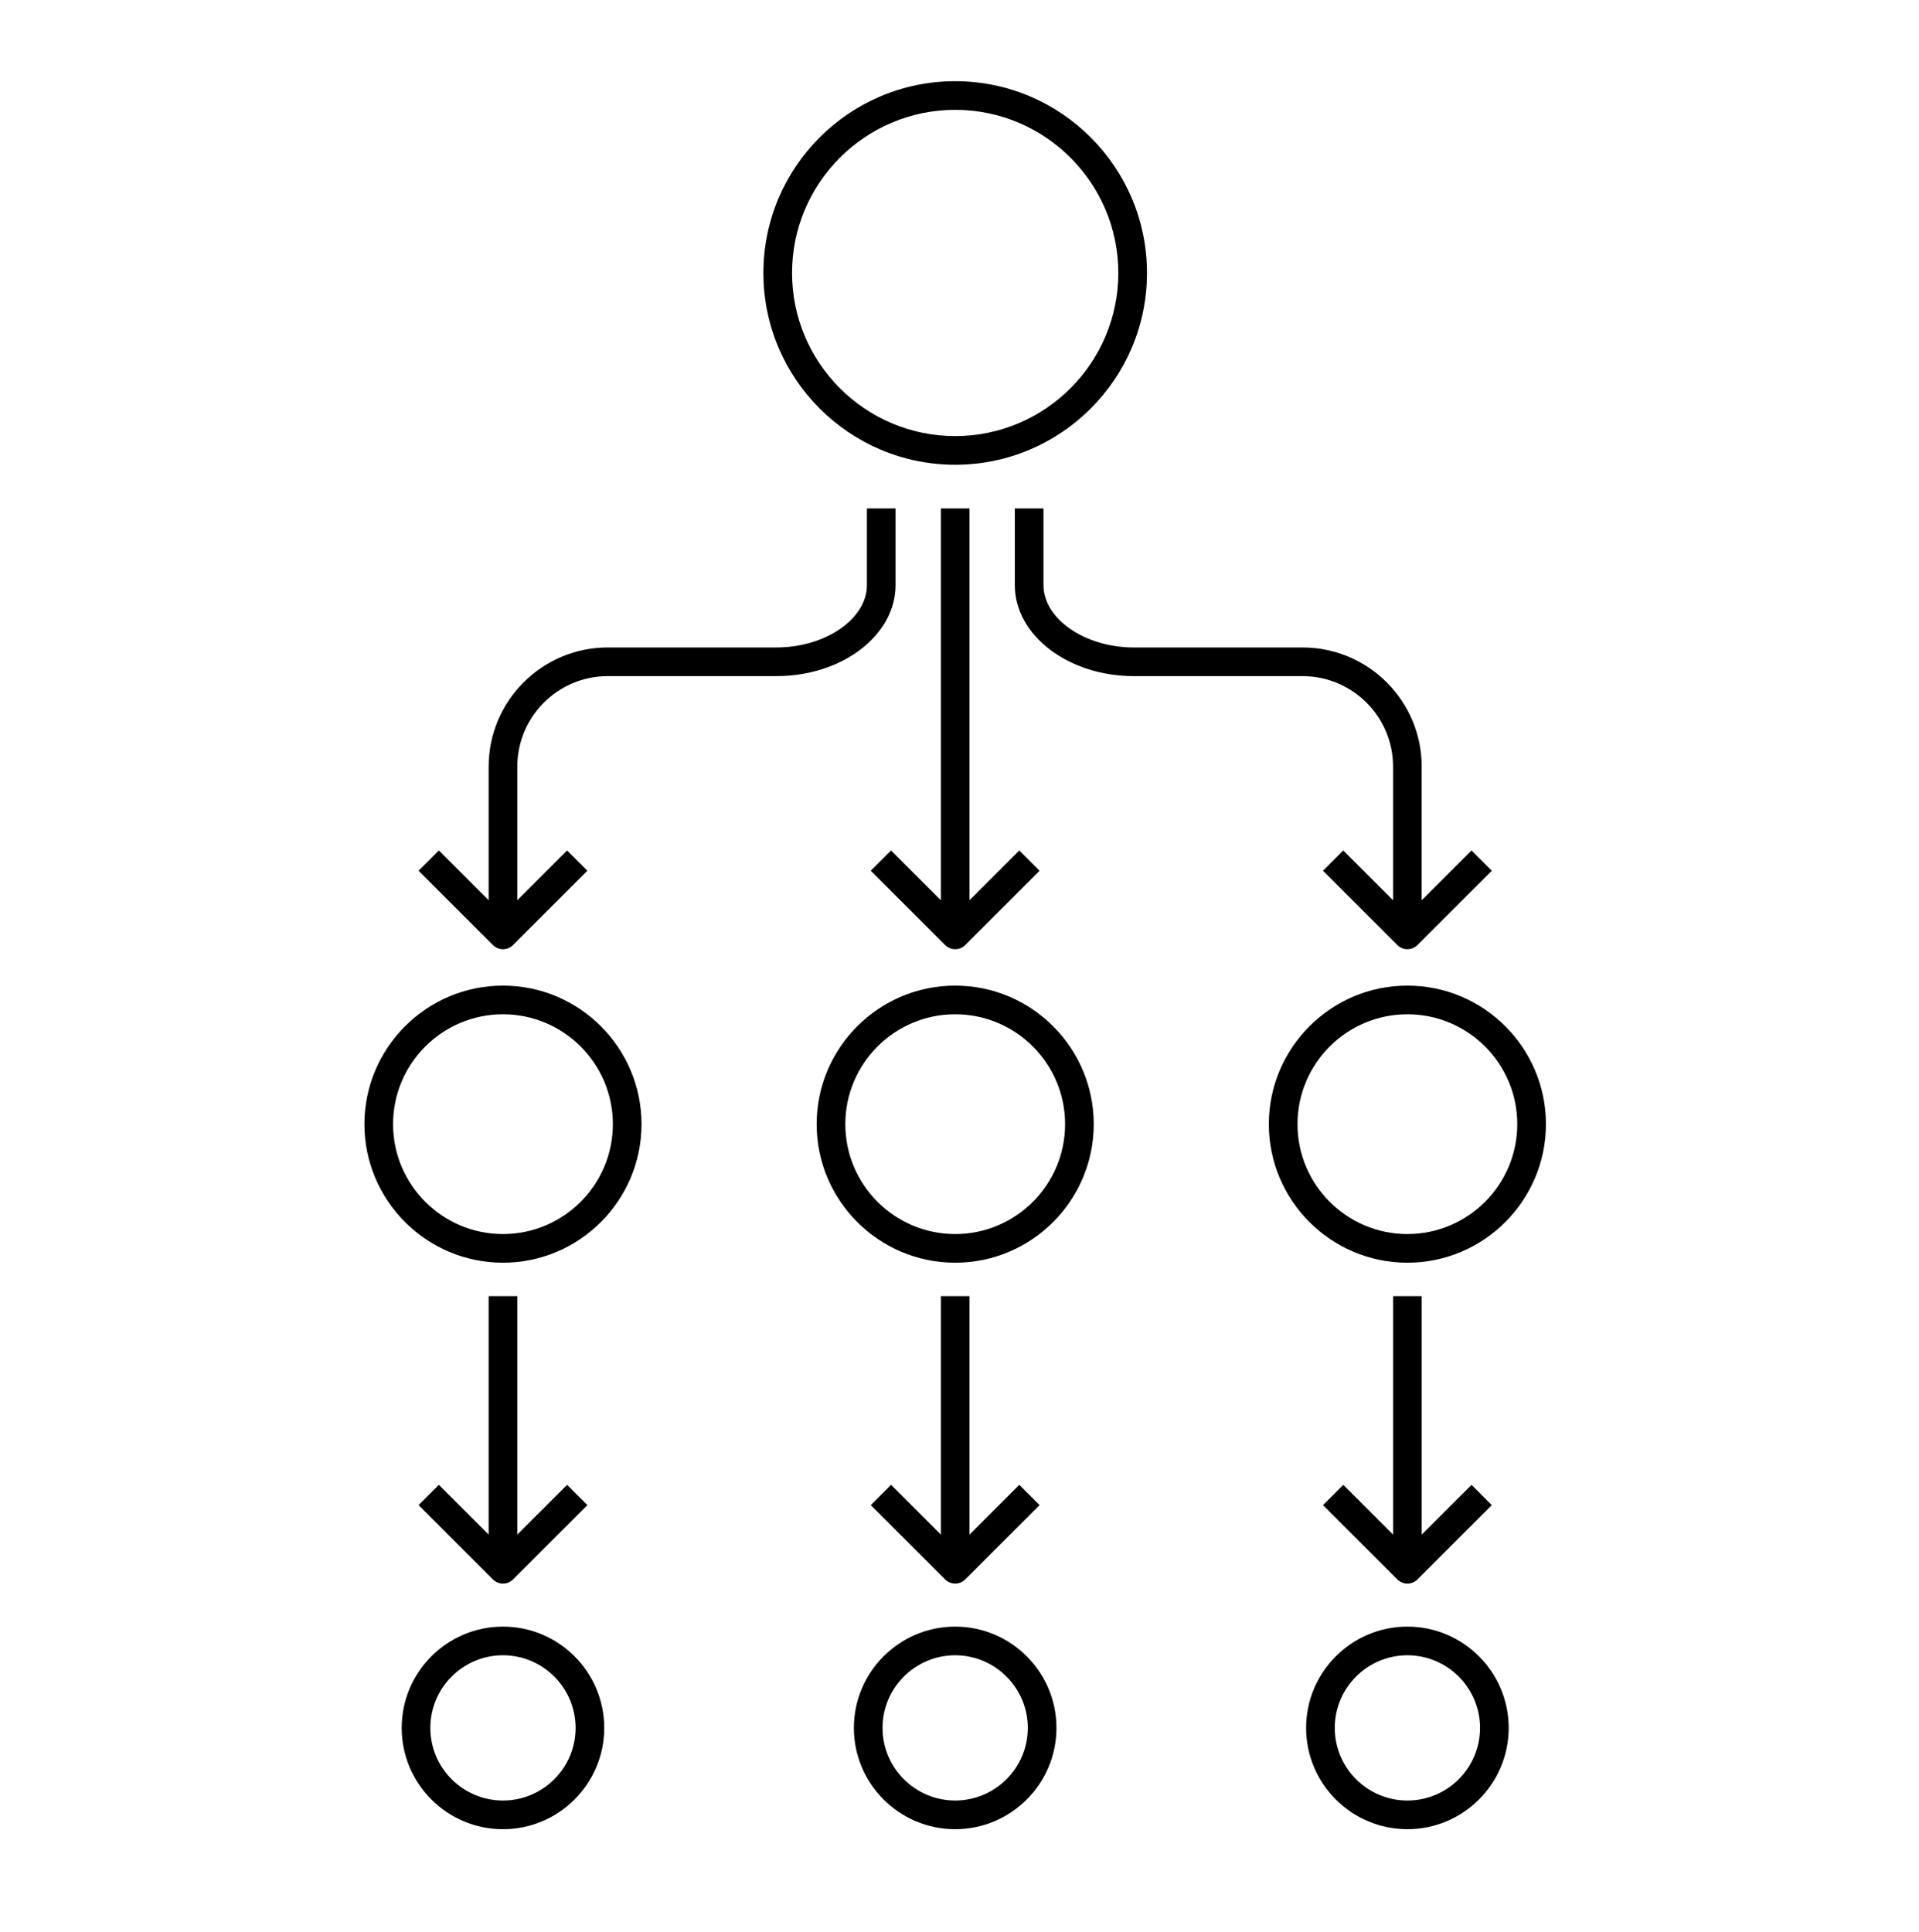 <svg width="149" height="150" viewBox="0 0 149 150" fill="none" xmlns="http://www.w3.org/2000/svg">
<path d="M37.941 100.641V119.156L34.076 115.292L32.502 116.867L38.268 122.633C38.484 122.849 38.769 122.962 39.054 122.962C39.339 122.962 39.623 122.852 39.84 122.633L45.606 116.867L44.032 115.292L40.166 119.156V100.641H37.941Z" fill="black"/>
<path d="M74.166 36.086C82.376 36.086 89.057 29.407 89.057 21.195C89.055 12.983 82.376 6.304 74.166 6.304C65.955 6.304 59.274 12.983 59.274 21.195C59.274 29.405 65.955 36.086 74.166 36.086ZM74.166 8.529C81.149 8.529 86.832 14.211 86.832 21.195C86.832 28.178 81.149 33.861 74.166 33.861C67.182 33.861 61.499 28.178 61.499 21.195C61.499 14.211 67.182 8.529 74.166 8.529Z" fill="black"/>
<path d="M74.166 76.53C68.234 76.53 63.409 81.357 63.409 87.287C63.409 93.219 68.234 98.044 74.166 98.044C80.098 98.044 84.923 93.219 84.923 87.287C84.923 81.357 80.096 76.53 74.166 76.53ZM74.166 95.82C69.461 95.82 65.634 91.993 65.634 87.287C65.634 82.582 69.461 78.755 74.166 78.755C78.871 78.755 82.698 82.582 82.698 87.287C82.698 91.993 78.871 95.82 74.166 95.82Z" fill="black"/>
<path d="M39.053 76.53C33.121 76.53 28.295 81.357 28.295 87.287C28.295 93.219 33.121 98.044 39.053 98.044C44.984 98.044 49.81 93.219 49.81 87.287C49.81 81.357 44.983 76.53 39.053 76.53ZM39.053 95.82C34.347 95.82 30.52 91.993 30.52 87.287C30.52 82.582 34.347 78.755 39.053 78.755C43.758 78.755 47.585 82.582 47.585 87.287C47.585 91.993 43.758 95.82 39.053 95.82Z" fill="black"/>
<path d="M109.276 98.044C115.208 98.044 120.033 93.219 120.033 87.287C120.033 81.357 115.208 76.53 109.276 76.53C103.344 76.53 98.519 81.357 98.519 87.287C98.519 93.219 103.344 98.044 109.276 98.044ZM109.276 78.755C113.981 78.755 117.808 82.582 117.808 87.287C117.808 91.993 113.98 95.82 109.276 95.82C104.573 95.82 100.744 91.993 100.744 87.287C100.744 82.582 104.571 78.755 109.276 78.755Z" fill="black"/>
<path d="M74.163 126.301C69.827 126.301 66.3 129.83 66.3 134.167C66.3 138.504 69.826 142.03 74.163 142.03C78.5 142.03 82.028 138.503 82.028 134.167C82.028 129.83 78.499 126.301 74.163 126.301ZM74.163 139.805C71.054 139.805 68.525 137.276 68.525 134.167C68.525 131.058 71.054 128.526 74.163 128.526C77.272 128.526 79.803 131.058 79.803 134.167C79.803 137.276 77.272 139.805 74.163 139.805Z" fill="black"/>
<path d="M39.053 126.301C34.717 126.301 31.189 129.83 31.189 134.167C31.189 138.504 34.717 142.03 39.053 142.03C43.388 142.03 46.916 138.503 46.916 134.167C46.916 129.83 43.388 126.301 39.053 126.301ZM39.053 139.805C35.944 139.805 33.414 137.276 33.414 134.167C33.414 131.058 35.944 128.526 39.053 128.526C42.162 128.526 44.691 131.058 44.691 134.167C44.691 137.276 42.162 139.805 39.053 139.805Z" fill="black"/>
<path d="M109.276 126.301C104.94 126.301 101.413 129.83 101.413 134.167C101.413 138.504 104.94 142.03 109.276 142.03C113.612 142.03 117.141 138.503 117.141 134.167C117.141 129.83 113.612 126.301 109.276 126.301ZM109.276 139.805C106.167 139.805 103.638 137.276 103.638 134.167C103.638 131.058 106.167 128.526 109.276 128.526C112.387 128.526 114.916 131.058 114.916 134.167C114.916 137.276 112.387 139.805 109.276 139.805Z" fill="black"/>
<path d="M108.164 59.524V69.903L104.298 66.037L102.725 67.611L108.49 73.377C108.707 73.593 108.992 73.703 109.276 73.703C109.561 73.703 109.846 73.595 110.063 73.377L115.828 67.611L114.254 66.037L110.387 69.904V59.525C110.387 54.426 106.239 50.275 101.137 50.275H88.043C84.238 50.275 81.02 48.058 81.02 45.434V39.48H78.795V45.434C78.795 49.33 82.944 52.5 88.043 52.5H101.137C105.012 52.5 108.164 55.651 108.164 59.524Z" fill="black"/>
<path d="M73.052 39.477V69.902L69.186 66.037L67.612 67.61L73.378 73.376C73.595 73.593 73.879 73.703 74.164 73.703C74.449 73.703 74.734 73.594 74.949 73.376L80.716 67.61L79.141 66.037L75.277 69.902V39.477H73.052Z" fill="black"/>
<path d="M69.536 45.432V39.477H67.311V45.432C67.311 48.057 64.094 50.273 60.286 50.273H47.191C42.092 50.273 37.941 54.422 37.941 59.523V69.902L34.076 66.037L32.502 67.61L38.268 73.376C38.484 73.593 38.769 73.703 39.054 73.703C39.339 73.703 39.623 73.594 39.84 73.376L45.606 67.61L44.032 66.037L40.166 69.902V59.523C40.166 55.65 43.318 52.498 47.191 52.498H60.286C65.386 52.5 69.536 49.328 69.536 45.432Z" fill="black"/>
<path d="M108.165 100.641V119.156L104.299 115.292L102.726 116.867L108.491 122.633C108.708 122.849 108.993 122.962 109.277 122.962C109.562 122.962 109.847 122.852 110.064 122.633L115.829 116.867L114.256 115.292L110.388 119.157V100.641H108.165Z" fill="black"/>
<path d="M73.052 100.641V119.156L69.186 115.292L67.612 116.867L73.378 122.633C73.595 122.849 73.879 122.962 74.164 122.962C74.449 122.962 74.734 122.852 74.949 122.633L80.716 116.867L79.141 115.292L75.277 119.156V100.641H73.052Z" fill="black"/>
</svg>
